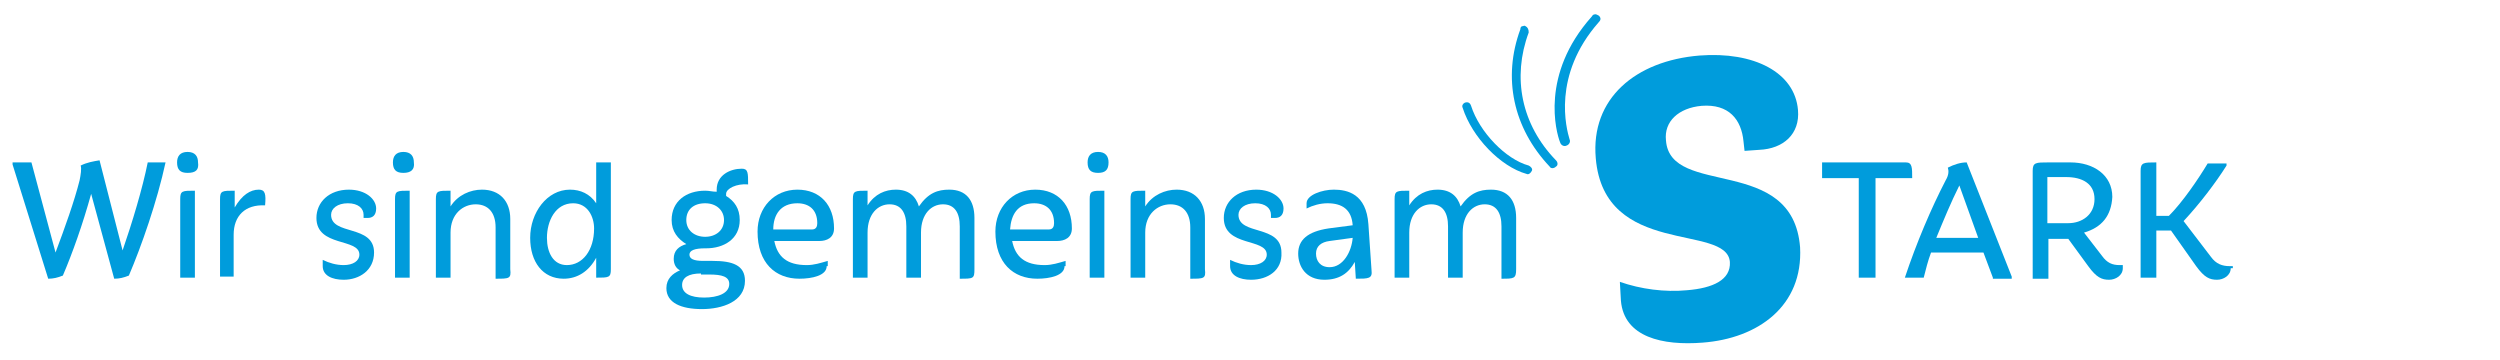 <?xml version="1.0" encoding="utf-8"?>
<!-- Generator: Adobe Illustrator 25.2.3, SVG Export Plug-In . SVG Version: 6.00 Build 0)  -->
<svg version="1.1" baseProfile="basic" id="Ebene_1"
	 xmlns="http://www.w3.org/2000/svg" xmlns:xlink="http://www.w3.org/1999/xlink" x="0px" y="0px" viewBox="0 0 238.6 34.4"
	 xml:space="preserve">
<g>
	<path fill="#009CDC" d="M139.8,9.8C139.9,9.8,139.9,9.8,139.8,9.8c0.3-0.1,0.5,0,0.6,0.3c0.8,2.5,3.3,5.1,5.5,5.7
		c0.2,0.1,0.4,0.3,0.3,0.5c-0.1,0.2-0.3,0.4-0.5,0.3c-2.5-0.7-5.2-3.5-6.1-6.3C139.5,10.1,139.6,9.9,139.8,9.8z"/>
	<path fill="#009CDC" d="M145.3,2.5c0.1,0,0.2-0.1,0.3,0c0.2,0.1,0.3,0.3,0.3,0.6c-1.6,4.3-0.7,8.8,2.6,12.2c0.2,0.2,0.2,0.5,0,0.6
		c-0.2,0.2-0.5,0.2-0.6,0c-3.5-3.7-4.5-8.5-2.8-13.1C145.1,2.6,145.2,2.5,145.3,2.5z"/>
	<path fill="#009CDC" d="M152.1,1.4c0.2-0.1,0.3,0,0.5,0.1c0.2,0.2,0.2,0.4,0,0.6c-4.5,5.1-3.1,10.2-2.8,11.2c0.1,0.2,0,0.5-0.3,0.6
		c-0.2,0.1-0.5,0-0.6-0.3c-0.4-1-1.9-6.5,3-12C152,1.5,152,1.4,152.1,1.4z"/>
</g>
<g>
	<path fill="#009CDC" d="M162.5,32.7c-3.8,0.3-7.5-0.5-7.8-4l-0.1-1.8c2,0.7,4.3,1,6.4,0.8c2.5-0.2,4.2-1,4.1-2.7
		c-0.3-3.7-12-0.4-12.8-9.9c-0.5-5.7,3.8-9.3,9.9-9.8c5.2-0.4,9.1,1.6,9.4,5.2c0.2,2.3-1.4,3.7-3.7,3.8l-1.4,0.1l-0.1-0.9
		c-0.2-2.1-1.4-3.6-4-3.4c-2.2,0.2-3.6,1.5-3.4,3.3c0.4,5.5,12.1,1.3,12.8,10.2C172.1,29.2,167.8,32.3,162.5,32.7z"/>
</g>
<g>
	<path fill="#009CDC" d="M177.4,26.5V17h-3.5v-1.5h8c0.6,0,0.6,0.5,0.6,1.5h-3.5v9.5H177.4z"/>
	<path fill="#009CDC" d="M190.2,26.5l-0.9-2.4h-5c-0.3,0.8-0.5,1.6-0.7,2.4h-1.8c1.1-3.3,2.5-6.6,3.9-9.3c0.3-0.5,0.3-0.9,0.2-1.2
		c0.6-0.3,1.2-0.5,1.8-0.5l4.3,10.9v0.2H190.2z M187,17.7c-0.8,1.6-1.5,3.3-2.2,5h4L187,17.7z"/>
	<path fill="#009CDC" d="M198.9,22.2l1.7,2.2c0.5,0.7,1,0.9,1.7,0.9h0.3v0.3c0,0.7-0.7,1.1-1.3,1.1c-0.7,0-1.2-0.2-2-1.3l-1.9-2.6
		h-1.9v3.8h-1.5V16.3c0-0.8,0.3-0.8,1.5-0.8h2.1c2.2,0,4,1.2,4,3.3C201.5,20.6,200.6,21.7,198.9,22.2z M197.2,16.9h-1.8v4.4h2
		c1.3,0,2.5-0.8,2.5-2.3C199.9,17.5,198.7,16.9,197.2,16.9z"/>
	<path fill="#009CDC" d="M212.9,25.6c0,0.7-0.7,1.1-1.3,1.1c-0.7,0-1.2-0.2-2-1.3l-2.4-3.4h-1.4v4.5h-1.5V16.3
		c0-0.8,0.3-0.8,1.5-0.8v5.1h1.2c1.3-1.3,2.8-3.5,3.7-5h1.8v0.2c-1,1.6-2.6,3.7-4.1,5.3l2.6,3.4c0.5,0.7,1.1,0.9,1.8,0.9h0.3V25.6z"
		/>
</g>
<g>
	<path fill="#009CDC" d="M12.3,26.3c-0.5,0.2-0.9,0.3-1.4,0.3l-2.2-8.1c-0.8,2.9-1.8,5.7-2.7,7.8c-0.5,0.2-0.9,0.3-1.4,0.3L1.2,15.7
		v-0.2H3l2.3,8.6c0.9-2.4,1.8-4.9,2.3-6.9c0.1-0.5,0.2-1.1,0.1-1.4c0.6-0.3,1.2-0.4,1.8-0.5l2.2,8.6c0.9-2.6,1.9-5.9,2.4-8.4h1.7
		C15,19.2,13.5,23.5,12.3,26.3z"/>
	<path fill="#009CDC" d="M17.9,16.5c-0.7,0-1-0.3-1-1c0-0.6,0.3-1,1-1c0.7,0,1,0.4,1,1C19,16.2,18.7,16.5,17.9,16.5z M17.2,26.5V19
		c0-0.8,0.2-0.8,1.4-0.8v8.3H17.2z"/>
	<path fill="#009CDC" d="M21,26.5V19c0-0.8,0.2-0.8,1.4-0.8v1.6c0.7-1.2,1.5-1.7,2.3-1.7c0.6,0,0.7,0.4,0.6,1.5c-1.9-0.1-3,1-3,2.8
		v4H21z"/>
	<path fill="#009CDC" d="M32.8,26.7c-1.1,0-2-0.4-2-1.3v-0.6c0.6,0.3,1.3,0.5,2,0.5c0.9,0,1.5-0.4,1.5-1c0-1.6-4.1-0.7-4.1-3.5
		c0-1.5,1.2-2.7,3.1-2.7c1.6,0,2.6,0.9,2.6,1.8c0,0.7-0.4,0.9-0.8,0.9h-0.4v-0.3c0-0.6-0.5-1.1-1.5-1.1c-1,0-1.6,0.5-1.6,1.1
		c0,2,4.1,0.9,4.1,3.6C35.7,25.8,34.3,26.7,32.8,26.7z"/>
	<path fill="#009CDC" d="M38.5,16.5c-0.7,0-1-0.3-1-1c0-0.6,0.3-1,1-1c0.7,0,1,0.4,1,1C39.6,16.2,39.2,16.5,38.5,16.5z M37.7,26.5
		V19c0-0.8,0.2-0.8,1.4-0.8v8.3H37.7z"/>
	<path fill="#009CDC" d="M47.3,26.6v-4.9c0-1.4-0.7-2.2-1.9-2.2c-1.2,0-2.4,0.9-2.4,2.7v4.3h-1.4V19c0-0.8,0.2-0.8,1.4-0.8v1.5
		c0.7-1.1,1.9-1.6,3-1.6c1.7,0,2.7,1.1,2.7,2.8v4.8C48.8,26.6,48.6,26.6,47.3,26.6z"/>
	<path fill="#009CDC" d="M54.4,18.1c1,0,1.9,0.4,2.5,1.3v-3.9h1.4v10.2c0,0.8-0.2,0.8-1.4,0.8v-1.9c-0.7,1.3-1.8,2-3.1,2
		c-2,0-3.2-1.6-3.2-3.9C50.6,20.3,52.2,18.1,54.4,18.1z M54.1,25.3c1.5,0,2.6-1.4,2.6-3.5c0-1.1-0.6-2.4-2-2.4
		c-1.7,0-2.5,1.7-2.5,3.3C52.2,24.1,52.8,25.3,54.1,25.3z"/>
	<path fill="#009CDC" d="M69.3,18.5c0,0.1,0,0.1,0,0.2c0.8,0.5,1.3,1.2,1.3,2.3c0,1.8-1.5,2.7-3.2,2.7h-0.1c-1,0-1.5,0.2-1.5,0.6
		c0,0.4,0.4,0.6,1.3,0.6H68c1.9,0,3.1,0.4,3.1,1.9c0,2-2.2,2.7-4.1,2.7c-2,0-3.4-0.6-3.4-2c0-0.9,0.6-1.4,1.3-1.7
		c-0.4-0.2-0.6-0.6-0.6-1.1c0-0.8,0.5-1.2,1.2-1.4c-0.8-0.5-1.4-1.2-1.4-2.3c0-1.8,1.4-2.8,3.2-2.8c0.4,0,0.7,0.1,1.1,0.1v-0.2
		c0-1.4,1.3-2,2.4-2c0.6,0,0.6,0.4,0.6,1.5C70.3,17.5,69.3,18,69.3,18.5z M66.9,26.1c-1.2,0-1.8,0.4-1.8,1.1c0,0.8,0.8,1.2,2.1,1.2
		c1.3,0,2.4-0.4,2.4-1.3c0-0.7-0.7-0.9-1.9-0.9H66.9z M67.3,19.4c-1.1,0-1.8,0.6-1.8,1.6c0,1,0.8,1.6,1.8,1.6c1,0,1.8-0.6,1.8-1.6
		C69.1,20.1,68.4,19.4,67.3,19.4z"/>
	<path fill="#009CDC" d="M78.9,25.4c0,0.9-1.4,1.2-2.6,1.2c-2.3,0-4-1.5-4-4.5c0-2.3,1.6-4,3.8-4c2.2,0,3.5,1.5,3.5,3.7
		c0,0.9-0.7,1.2-1.4,1.2h-4.3c0.3,1.5,1.2,2.3,3.1,2.3c0.7,0,1.3-0.2,2-0.4V25.4z M73.8,21.9h3.7c0.4,0,0.5-0.3,0.5-0.6
		c0-1.3-0.8-1.9-1.9-1.9C74.5,19.4,73.8,20.5,73.8,21.9z"/>
	<path fill="#009CDC" d="M91.6,26.6v-5c0-1.3-0.5-2.1-1.6-2.1c-1.1,0-2.1,0.9-2.1,2.7v4.3h-1.4v-4.9c0-1.3-0.5-2.1-1.6-2.1
		c-1.1,0-2.1,0.9-2.1,2.7v4.3h-1.4V19c0-0.8,0.2-0.8,1.4-0.8v1.4c0.7-1.1,1.7-1.5,2.7-1.5c1.2,0,1.9,0.6,2.2,1.6
		c0.9-1.3,1.8-1.6,2.9-1.6c1.6,0,2.4,1,2.4,2.7v4.9C93,26.6,92.9,26.6,91.6,26.6z"/>
	<path fill="#009CDC" d="M101.6,25.4c0,0.9-1.4,1.2-2.6,1.2c-2.3,0-4-1.5-4-4.5c0-2.3,1.6-4,3.8-4c2.2,0,3.5,1.5,3.5,3.7
		c0,0.9-0.7,1.2-1.4,1.2h-4.3c0.3,1.5,1.2,2.3,3.1,2.3c0.7,0,1.3-0.2,2-0.4V25.4z M96.4,21.9h3.7c0.4,0,0.5-0.3,0.5-0.6
		c0-1.3-0.8-1.9-1.9-1.9C97.1,19.4,96.5,20.5,96.4,21.9z"/>
	<path fill="#009CDC" d="M104.8,16.5c-0.7,0-1-0.3-1-1c0-0.6,0.3-1,1-1c0.7,0,1,0.4,1,1C105.8,16.2,105.5,16.5,104.8,16.5z
		 M104,26.5V19c0-0.8,0.2-0.8,1.4-0.8v8.3H104z"/>
	<path fill="#009CDC" d="M113.6,26.6v-4.9c0-1.4-0.7-2.2-1.9-2.2c-1.2,0-2.4,0.9-2.4,2.7v4.3h-1.4V19c0-0.8,0.2-0.8,1.4-0.8v1.5
		c0.7-1.1,1.9-1.6,3-1.6c1.7,0,2.7,1.1,2.7,2.8v4.8C115.1,26.6,114.9,26.6,113.6,26.6z"/>
	<path fill="#009CDC" d="M119.4,26.7c-1.1,0-2-0.4-2-1.3v-0.6c0.6,0.3,1.3,0.5,2,0.5c0.9,0,1.5-0.4,1.5-1c0-1.6-4.1-0.7-4.1-3.5
		c0-1.5,1.2-2.7,3.1-2.7c1.6,0,2.6,0.9,2.6,1.8c0,0.7-0.4,0.9-0.8,0.9h-0.4v-0.3c0-0.6-0.5-1.1-1.5-1.1c-1,0-1.6,0.5-1.6,1.1
		c0,2,4.1,0.9,4.1,3.6C122.4,25.8,121,26.7,119.4,26.7z"/>
	<path fill="#009CDC" d="M126.8,21.8l2.3-0.3v0c-0.1-1.5-1-2.1-2.4-2.1c-0.7,0-1.4,0.2-2,0.5v-0.5c0-0.8,1.5-1.3,2.6-1.3
		c1.3,0,3.1,0.4,3.3,3.3l0.3,4.4c0.1,0.8-0.3,0.8-1.5,0.8l-0.1-1.6c-0.6,1.1-1.5,1.7-2.9,1.7c-1.8,0-2.5-1.3-2.5-2.5
		C123.9,22.9,124.8,22.1,126.8,21.8z M126.9,25.5c1.3,0,2.1-1.5,2.2-2.8l-2.2,0.3c-0.8,0.1-1.3,0.5-1.3,1.2
		C125.6,24.9,126,25.5,126.9,25.5z"/>
	<path fill="#009CDC" d="M143.3,26.6v-5c0-1.3-0.5-2.1-1.6-2.1c-1.1,0-2.1,0.9-2.1,2.7v4.3h-1.4v-4.9c0-1.3-0.5-2.1-1.6-2.1
		c-1.1,0-2.1,0.9-2.1,2.7v4.3h-1.4V19c0-0.8,0.2-0.8,1.4-0.8v1.4c0.7-1.1,1.7-1.5,2.7-1.5c1.2,0,1.9,0.6,2.2,1.6
		c0.9-1.3,1.8-1.6,2.9-1.6c1.6,0,2.4,1,2.4,2.7v4.9C144.7,26.6,144.5,26.6,143.3,26.6z"/>
</g>
</svg>
